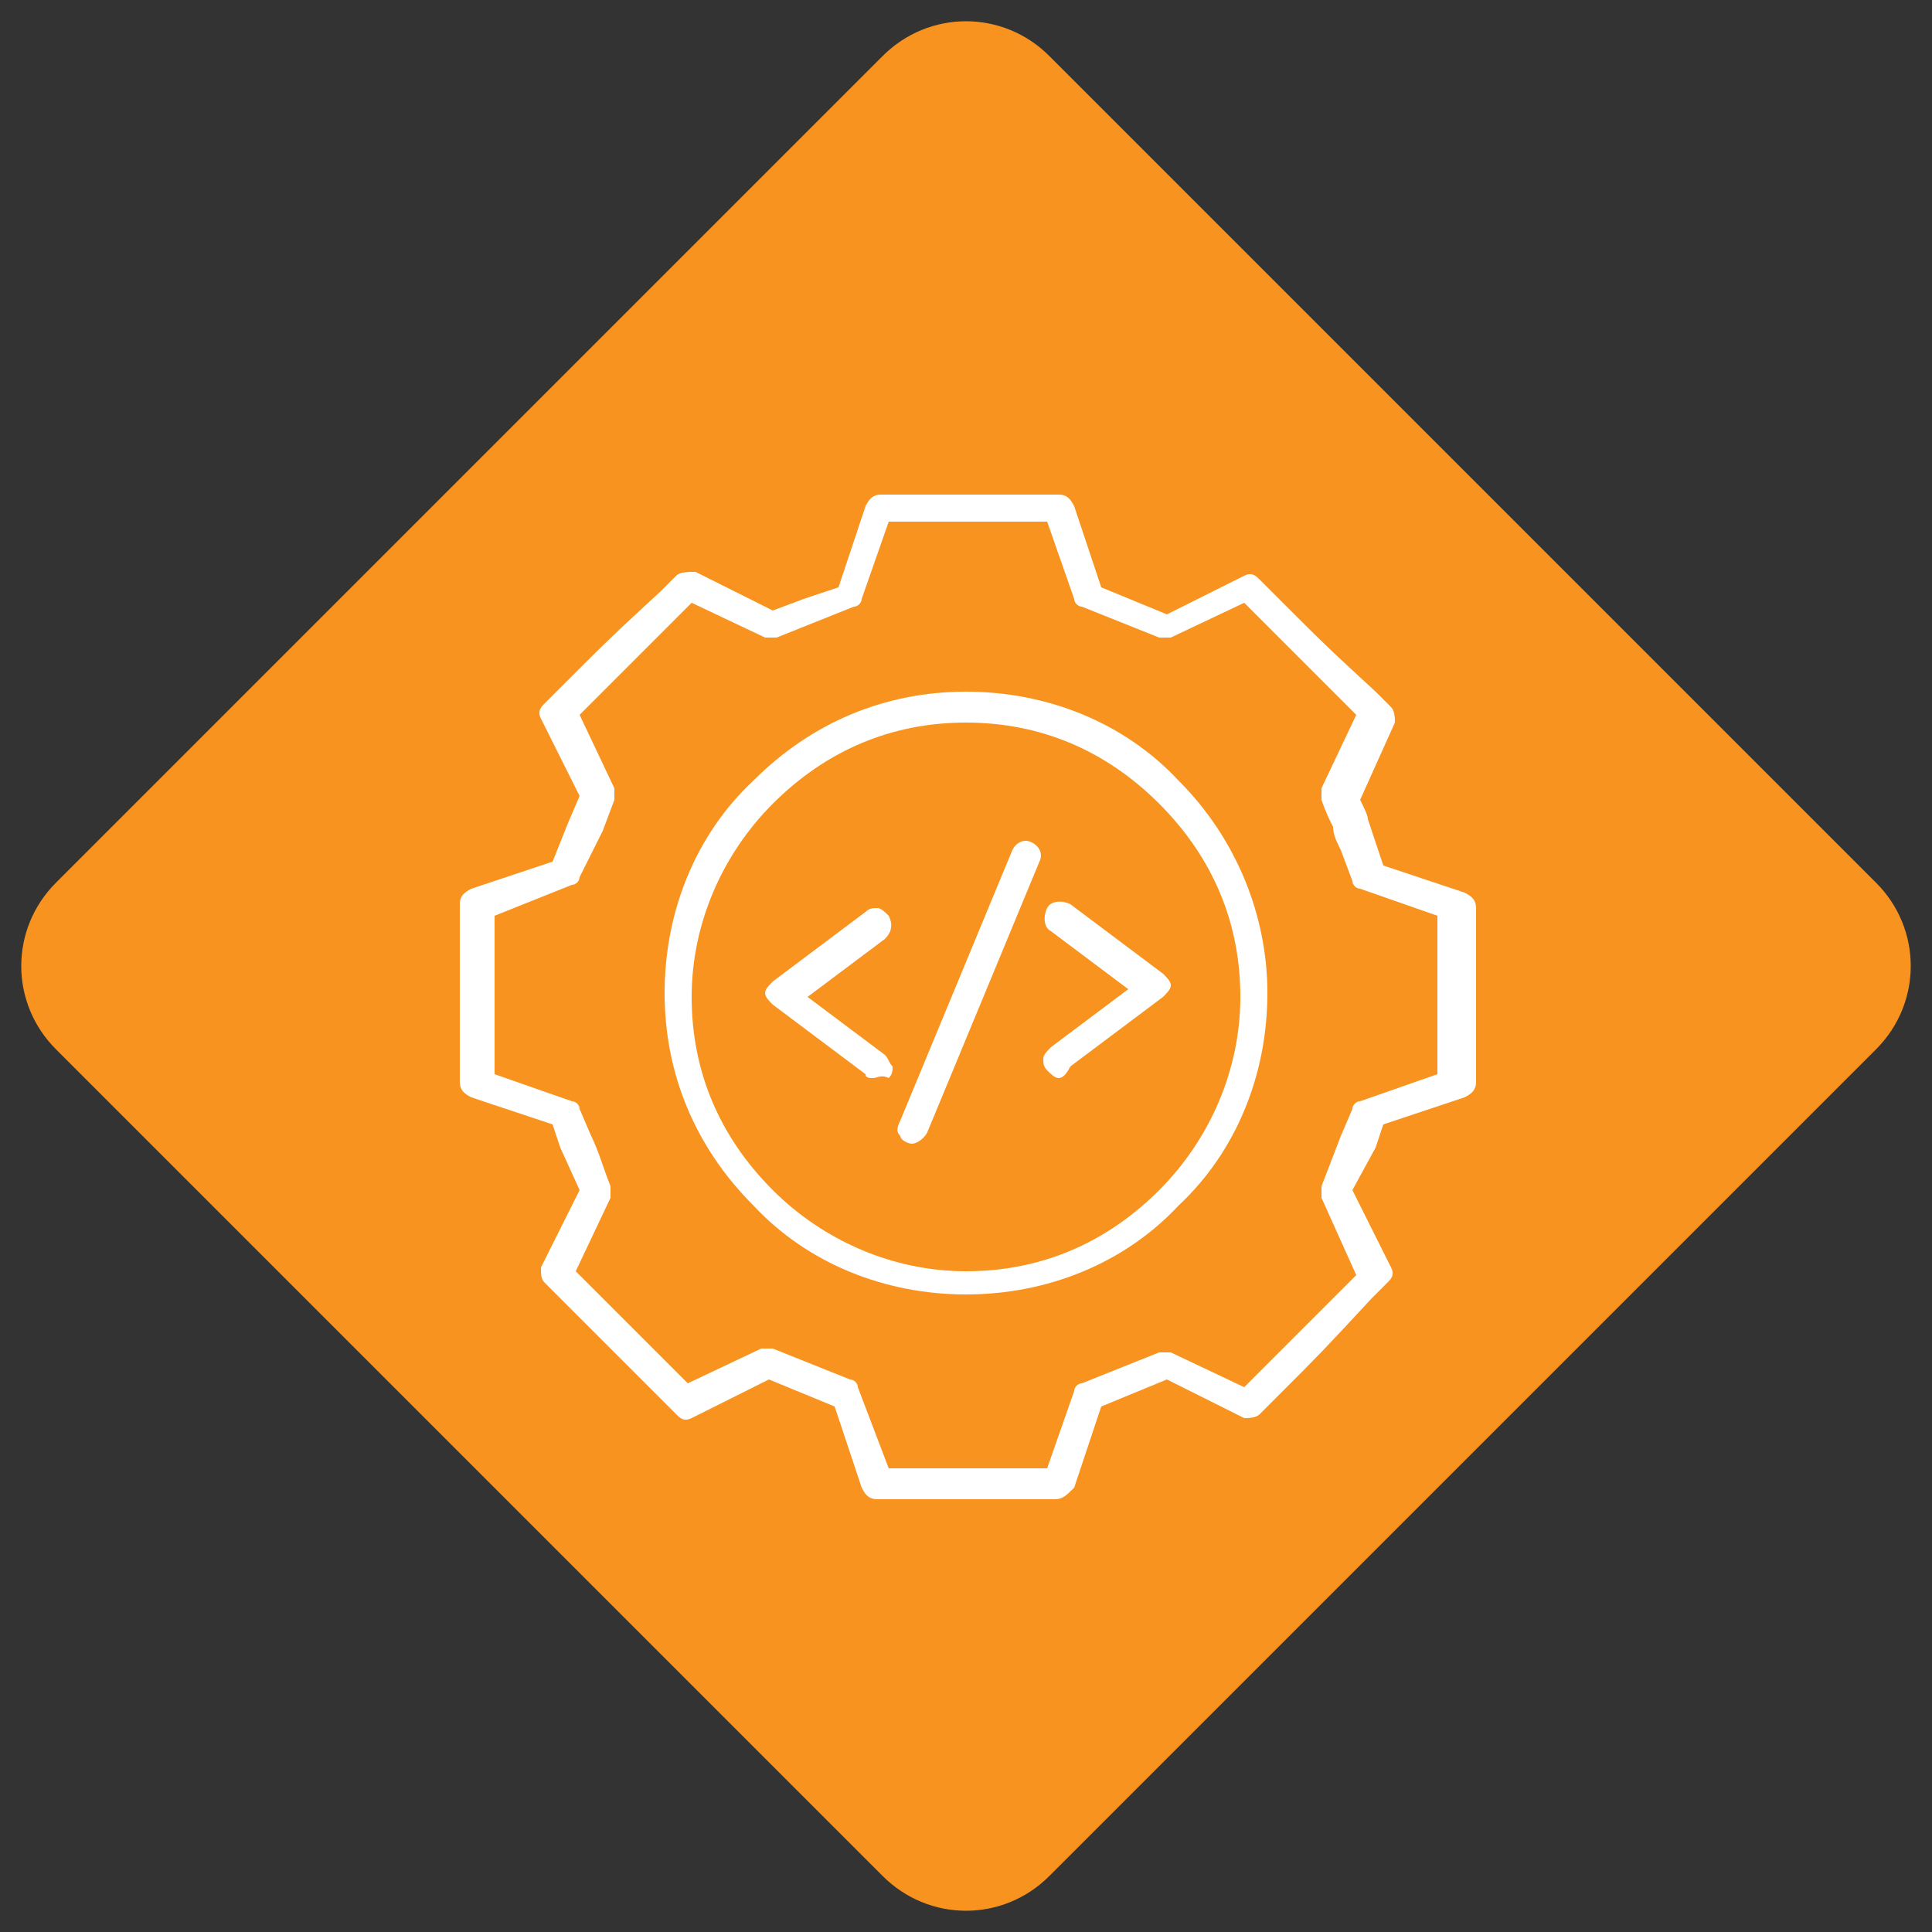 <?xml version="1.0" encoding="utf-8"?>
<!-- Generator: Adobe Illustrator 24.0.1, SVG Export Plug-In . SVG Version: 6.00 Build 0)  -->
<svg version="1.1" id="Layer_1" xmlns="http://www.w3.org/2000/svg" xmlns:xlink="http://www.w3.org/1999/xlink" x="0px" y="0px"
	 width="50px" height="50px" viewBox="0 0 50 50" style="enable-background:new 0 0 50 50;" xml:space="preserve">
<rect x="0" y="0" width="50" height="50" fill="#333333" stroke="none"/>
<style type="text/css">
	.st0{fill:#F7931E;stroke:#F7931E;stroke-miterlimit:10;}
	.st1{fill:#FFFFFF;}
</style>
<path class="st0" d="M23.2,48.2L1.8,26.8c-1-1-1-2.6,0-3.6L23.2,1.8c1-1,2.6-1,3.6,0l21.4,21.4c1,1,1,2.6,0,3.6L26.8,48.2
	C25.8,49.2,24.2,49.2,23.2,48.2z"/>
<path class="st1" d="M27.3,38.8h-4.6c-0.2,0-0.3-0.1-0.4-0.3l-0.7-2.1l-1.7-0.7l-2,1c-0.2,0.1-0.3,0-0.4-0.1l-0.4-0.4
	c-1.3-1.3-1.3-1.3-2.6-2.6l-0.4-0.4h0C14,33.1,14,33,14,32.8l1-2l-0.5-1.1l-0.2-0.6l-2.1-0.7c-0.2-0.1-0.3-0.2-0.3-0.4v-4.6
	c0-0.2,0.1-0.3,0.3-0.4l2.1-0.7l0.4-1l0.3-0.7l-1-2c-0.1-0.2,0-0.3,0.1-0.4l0.4-0.4c1.3-1.3,1.3-1.3,2.6-2.5l0.4-0.4h0
	c0.1-0.1,0.3-0.1,0.5-0.1l2,1l0.8-0.3l0.9-0.3l0.7-2.1c0.1-0.2,0.2-0.3,0.4-0.3h4.6c0.2,0,0.3,0.1,0.4,0.3l0.7,2.1l1.7,0.7l2-1
	c0.2-0.1,0.3,0,0.4,0.1l0.4,0.4c1.3,1.3,1.3,1.3,2.6,2.5l0.4,0.4l0,0c0.1,0.1,0.1,0.3,0.1,0.4l-0.9,2c0.1,0.2,0.2,0.4,0.2,0.5
	l0.2,0.6l0.2,0.6l2.1,0.7h0c0.2,0.1,0.3,0.2,0.3,0.4V28c0,0.2-0.1,0.3-0.3,0.4l-2.1,0.7l-0.2,0.6L35,30.8l1,2c0.1,0.2,0,0.3-0.1,0.4
	l-0.4,0.4C34.2,35,34.2,35,33,36.2l-0.4,0.4h0c-0.1,0.1-0.3,0.1-0.4,0.1l-2-1l-1.7,0.7l-0.7,2.1C27.6,38.7,27.5,38.8,27.3,38.8
	L27.3,38.8z M23,38l4.1,0l0.7-2c0-0.1,0.1-0.2,0.2-0.2l2-0.8v0c0.1,0,0.2,0,0.3,0l1.9,0.9l0.2-0.2c1.3-1.3,1.3-1.3,2.5-2.5l0.2-0.2
	L34.2,31l0,0c0-0.1,0-0.2,0-0.3l0.5-1.3l0.3-0.7c0-0.1,0.1-0.2,0.2-0.2l2-0.7v-4.1l-2-0.7c-0.1,0-0.2-0.1-0.2-0.2L34.7,22
	c-0.1-0.2-0.2-0.4-0.2-0.6c-0.1-0.2-0.2-0.4-0.3-0.7l0,0c0-0.1,0-0.2,0-0.3l0.9-1.9l-0.2-0.2c-1.3-1.3-1.3-1.3-2.5-2.5l-0.2-0.2
	l-1.9,0.9l0,0c-0.1,0-0.2,0-0.3,0l-2-0.8c-0.1,0-0.2-0.1-0.2-0.2l-0.7-2H23l-0.7,2c0,0.1-0.1,0.2-0.2,0.2l-1,0.4l-1,0.4
	c-0.1,0-0.2,0-0.3,0l-1.9-0.9l-0.2,0.2c-1.3,1.3-1.3,1.3-2.5,2.5l-0.2,0.2l0.9,1.9v0c0,0.1,0,0.2,0,0.3l-0.3,0.8L15,22.7
	c0,0.1-0.1,0.2-0.2,0.2l-2,0.8v4.1l2,0.7c0.1,0,0.2,0.1,0.2,0.2l0.3,0.7c0.2,0.4,0.3,0.8,0.5,1.3h0c0,0.1,0,0.2,0,0.3l-0.9,1.9
	l0.2,0.2c1.3,1.3,1.3,1.3,2.5,2.5l0.2,0.2l1.9-0.9c0.1,0,0.2,0,0.3,0l2,0.8c0.1,0,0.2,0.1,0.2,0.2L23,38z"/>
<path class="st1" d="M25,33.5c-2.1,0-4.1-0.8-5.5-2.3c-1.5-1.5-2.3-3.4-2.3-5.5c0-2.1,0.8-4.1,2.3-5.5c1.5-1.5,3.4-2.3,5.5-2.3
	c2.1,0,4.1,0.8,5.5,2.3c1.5,1.5,2.3,3.5,2.3,5.5c0,2.1-0.8,4.1-2.3,5.5C29.1,32.7,27.1,33.5,25,33.5L25,33.5z M25,18.7
	c-1.9,0-3.6,0.7-5,2.1c-1.3,1.3-2.1,3.1-2.1,5c0,1.9,0.7,3.6,2.1,5c1.3,1.3,3.1,2.1,5,2.1c1.9,0,3.6-0.7,5-2.1
	c1.3-1.3,2.1-3.1,2.1-5c0-1.9-0.7-3.6-2.1-5C28.6,19.4,26.9,18.7,25,18.7L25,18.7z"/>
<path class="st1" d="M22.6,27.9c-0.1,0-0.2,0-0.2-0.1L20,26c-0.1-0.1-0.2-0.2-0.2-0.3c0-0.1,0.1-0.2,0.2-0.3l2.4-1.8
	c0.1-0.1,0.2-0.1,0.3-0.1c0.1,0,0.2,0.1,0.3,0.2c0.1,0.2,0.1,0.4-0.1,0.6l-2,1.5l2,1.5c0.1,0.1,0.1,0.2,0.2,0.3c0,0.1,0,0.2-0.1,0.3
	C22.8,27.8,22.7,27.9,22.6,27.9L22.6,27.9z"/>
<path class="st1" d="M27.4,27.9c-0.1,0-0.2-0.1-0.3-0.2C27,27.6,27,27.5,27,27.4c0-0.1,0.1-0.2,0.2-0.3l2-1.5l-2-1.5
	c-0.2-0.1-0.2-0.4-0.1-0.6c0.1-0.2,0.4-0.2,0.6-0.1l2.4,1.8c0.1,0.1,0.2,0.2,0.2,0.3c0,0.1-0.1,0.2-0.2,0.3l-2.4,1.8v0
	C27.6,27.8,27.5,27.9,27.4,27.9L27.4,27.9z"/>
<path class="st1" d="M23.6,29.6c-0.1,0-0.3-0.1-0.3-0.2c-0.1-0.1-0.1-0.2,0-0.4l2.9-7h0c0.1-0.2,0.3-0.3,0.5-0.2
	c0.2,0.1,0.3,0.3,0.2,0.5l-2.9,7C23.9,29.5,23.7,29.6,23.6,29.6L23.6,29.6z"/>
</svg>
